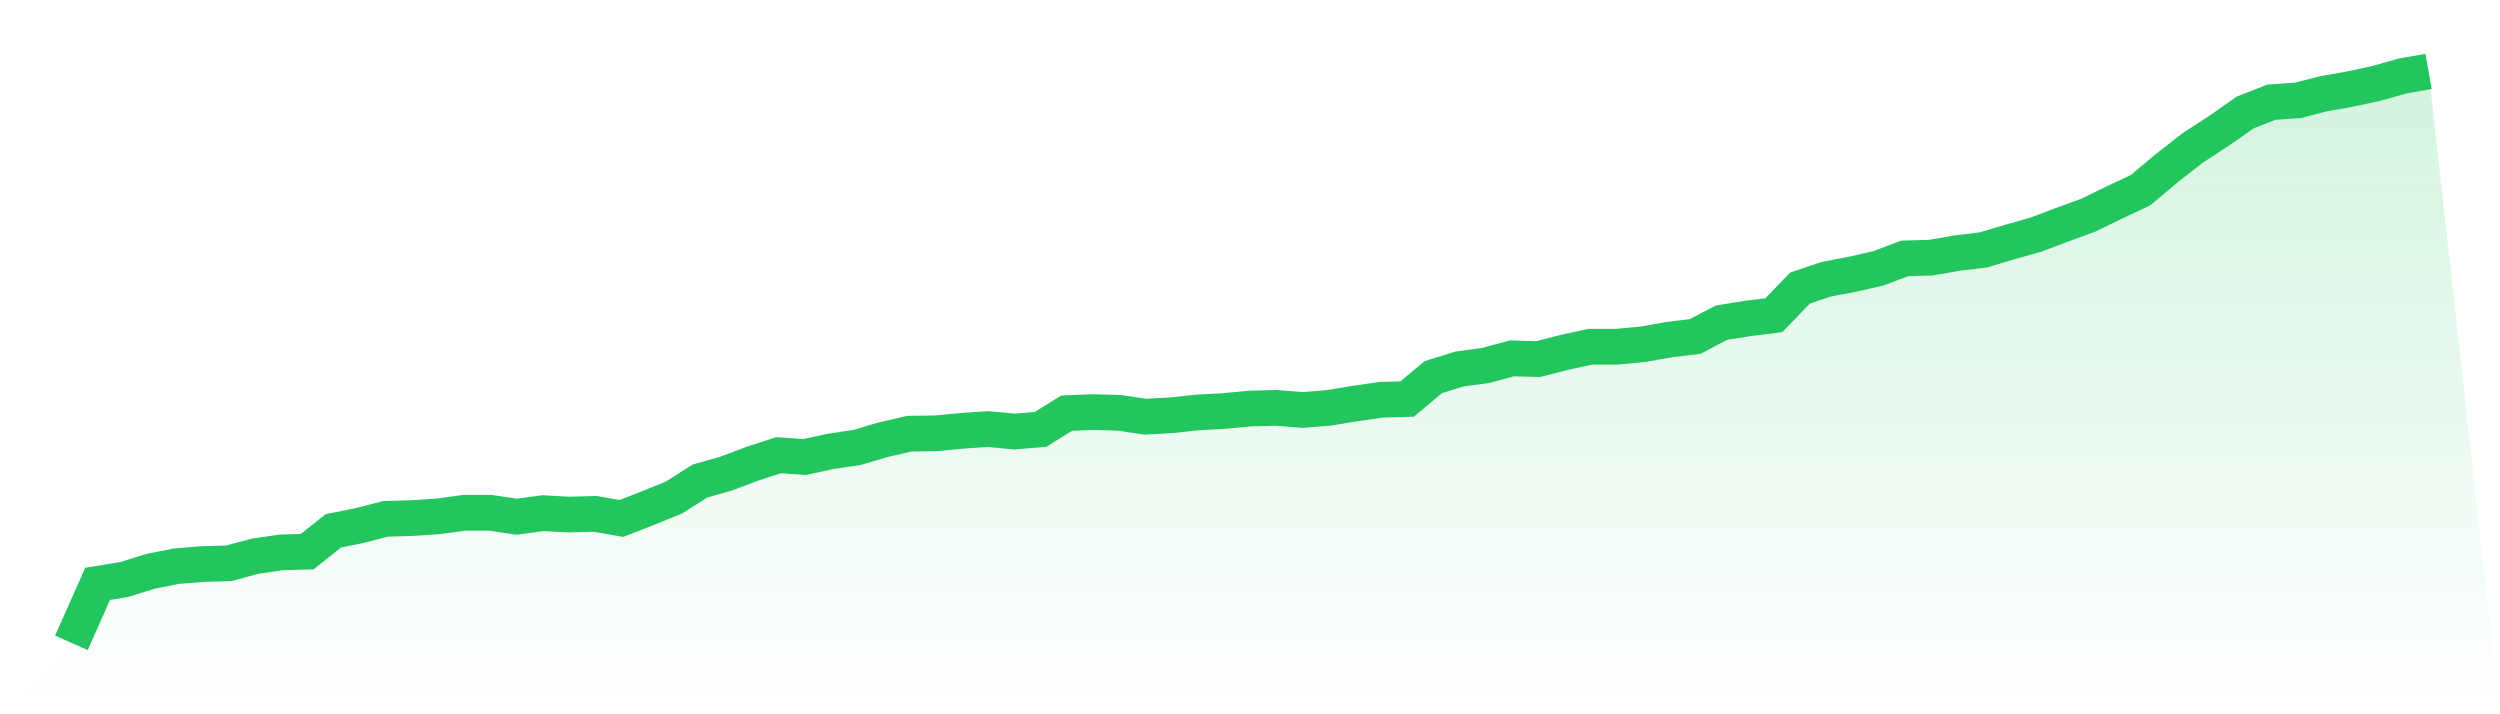 <svg viewBox="0 0 140 40" xmlns="http://www.w3.org/2000/svg">
<defs>
<linearGradient id="gradient" x1="0" x2="0" y1="0" y2="1">
<stop offset="0%" stop-color="#22c55e" stop-opacity="0.2"/>
<stop offset="100%" stop-color="#22c55e" stop-opacity="0"/>
</linearGradient>
</defs>
<path d="M4,36 L4,36 L5.467,32.695 L6.933,32.458 L8.4,32.002 L9.867,31.706 L11.333,31.587 L12.8,31.547 L14.267,31.152 L15.733,30.934 L17.2,30.894 L18.667,29.727 L20.133,29.43 L21.6,29.054 L23.067,29.014 L24.533,28.915 L26,28.717 L27.467,28.717 L28.933,28.935 L30.4,28.737 L31.867,28.816 L33.333,28.777 L34.8,29.034 L36.267,28.46 L37.733,27.866 L39.2,26.936 L40.667,26.521 L42.133,25.967 L43.6,25.492 L45.067,25.591 L46.533,25.274 L48,25.056 L49.467,24.621 L50.933,24.284 L52.4,24.265 L53.867,24.126 L55.333,24.027 L56.8,24.166 L58.267,24.047 L59.733,23.137 L61.2,23.077 L62.667,23.117 L64.133,23.335 L65.6,23.255 L67.067,23.097 L68.533,23.018 L70,22.879 L71.467,22.84 L72.933,22.959 L74.4,22.84 L75.867,22.602 L77.333,22.385 L78.8,22.345 L80.267,21.118 L81.733,20.663 L83.2,20.465 L84.667,20.069 L86.133,20.109 L87.6,19.733 L89.067,19.416 L90.533,19.416 L92,19.278 L93.467,19.02 L94.933,18.842 L96.4,18.071 L97.867,17.833 L99.333,17.655 L100.8,16.131 L102.267,15.636 L103.733,15.359 L105.2,15.023 L106.667,14.469 L108.133,14.429 L109.6,14.172 L111.067,13.994 L112.533,13.558 L114,13.143 L115.467,12.589 L116.933,12.054 L118.4,11.342 L119.867,10.649 L121.333,9.422 L122.8,8.275 L124.267,7.325 L125.733,6.296 L127.2,5.722 L128.667,5.623 L130.133,5.247 L131.6,4.989 L133.067,4.673 L134.533,4.257 L136,4 L140,40 L0,40 z" fill="url(#gradient)"/>
<path d="M4,36 L4,36 L5.467,32.695 L6.933,32.458 L8.4,32.002 L9.867,31.706 L11.333,31.587 L12.8,31.547 L14.267,31.152 L15.733,30.934 L17.2,30.894 L18.667,29.727 L20.133,29.43 L21.6,29.054 L23.067,29.014 L24.533,28.915 L26,28.717 L27.467,28.717 L28.933,28.935 L30.4,28.737 L31.867,28.816 L33.333,28.777 L34.8,29.034 L36.267,28.46 L37.733,27.866 L39.2,26.936 L40.667,26.521 L42.133,25.967 L43.6,25.492 L45.067,25.591 L46.533,25.274 L48,25.056 L49.467,24.621 L50.933,24.284 L52.4,24.265 L53.867,24.126 L55.333,24.027 L56.8,24.166 L58.267,24.047 L59.733,23.137 L61.2,23.077 L62.667,23.117 L64.133,23.335 L65.6,23.255 L67.067,23.097 L68.533,23.018 L70,22.879 L71.467,22.84 L72.933,22.959 L74.4,22.84 L75.867,22.602 L77.333,22.385 L78.8,22.345 L80.267,21.118 L81.733,20.663 L83.2,20.465 L84.667,20.069 L86.133,20.109 L87.6,19.733 L89.067,19.416 L90.533,19.416 L92,19.278 L93.467,19.02 L94.933,18.842 L96.4,18.071 L97.867,17.833 L99.333,17.655 L100.8,16.131 L102.267,15.636 L103.733,15.359 L105.2,15.023 L106.667,14.469 L108.133,14.429 L109.6,14.172 L111.067,13.994 L112.533,13.558 L114,13.143 L115.467,12.589 L116.933,12.054 L118.4,11.342 L119.867,10.649 L121.333,9.422 L122.8,8.275 L124.267,7.325 L125.733,6.296 L127.2,5.722 L128.667,5.623 L130.133,5.247 L131.6,4.989 L133.067,4.673 L134.533,4.257 L136,4" fill="none" stroke="#22c55e" stroke-width="2"/>
</svg>